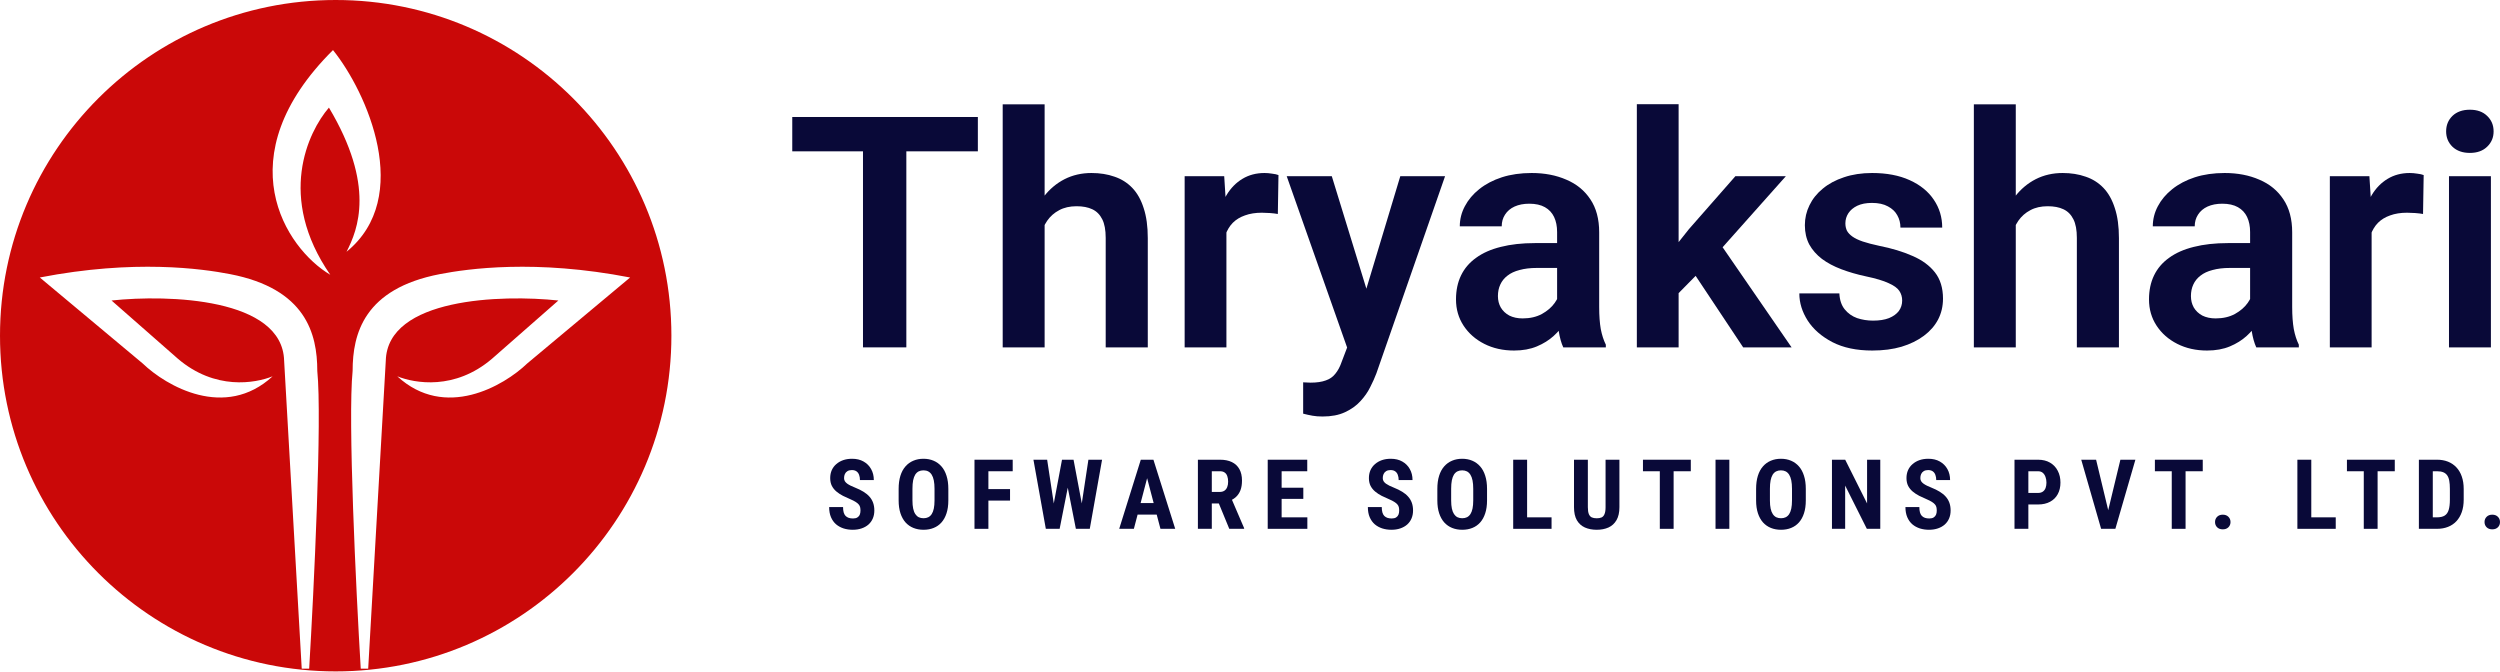 <svg width="1900" height="511" viewBox="0 0 1900 511" fill="none" xmlns="http://www.w3.org/2000/svg">
<path fill-rule="evenodd" clip-rule="evenodd" d="M255.132 510.264C396.037 510.264 510.264 396.037 510.264 255.132C510.264 114.226 396.037 0 255.132 0C114.226 0 0 114.226 0 255.132C0 396.037 114.226 510.264 255.132 510.264ZM251.016 208.837C217.068 188.776 171.288 119.335 253.074 38.063C278.793 69.954 314.388 149.786 263.362 191.348C272.106 174.373 285.377 141.041 249.988 81.785C234.042 100.303 210.277 149.992 251.016 208.837ZM373.953 272.621C345.662 296.797 315.142 291.31 301.94 285.995C338.152 319.326 382.869 293.367 400.701 276.222L478.886 210.895C406.873 196.904 355.435 204.256 334.346 208.323C276.736 219.434 267.991 253.589 267.991 281.88C264.288 318.503 270.563 448.024 274.164 508.206H279.822L293.196 274.164C294.43 226.43 381.154 223.755 424.362 228.384L373.953 272.621ZM207.192 285.995C193.99 291.31 163.47 296.797 135.179 272.621L84.77 228.384C127.978 223.755 214.702 226.43 215.937 274.164L229.311 508.206H234.969C238.569 448.024 244.845 318.503 241.141 281.88C241.141 253.589 232.397 219.434 174.786 208.323C153.697 204.256 102.259 196.904 30.246 210.895L108.431 276.222C126.263 293.367 170.98 319.326 207.192 285.995Z" fill="#CA0808"/>
<path d="M688.819 88.918V263.998H655.871V88.918H688.819ZM743.171 88.918V115.011H602.121V88.918H743.171Z" fill="#090938"/>
<path d="M793.915 79.298V263.998H762.049V79.298H793.915ZM788.865 194.254H779.485C779.485 185.196 780.688 176.859 783.093 169.243C785.498 161.627 788.905 155.014 793.314 149.402C797.723 143.71 802.974 139.301 809.066 136.175C815.239 133.048 822.053 131.485 829.508 131.485C835.921 131.485 841.733 132.407 846.944 134.251C852.235 136.015 856.764 138.86 860.532 142.789C864.3 146.717 867.186 151.847 869.19 158.18C871.274 164.433 872.316 172.049 872.316 181.027V263.998H840.33V180.787C840.33 174.774 839.449 170.045 837.685 166.597C835.921 163.07 833.396 160.545 830.109 159.022C826.903 157.499 822.935 156.737 818.205 156.737C813.074 156.737 808.665 157.739 804.978 159.743C801.29 161.667 798.244 164.353 795.839 167.8C793.514 171.247 791.75 175.215 790.548 179.704C789.426 184.194 788.865 189.044 788.865 194.254Z" fill="#090938"/>
<path d="M932.079 160.465V263.998H900.334V133.89H930.396L932.079 160.465ZM971.64 133.048L971.159 162.629C969.396 162.309 967.392 162.068 965.147 161.908C962.983 161.747 960.938 161.667 959.014 161.667C954.124 161.667 949.836 162.349 946.148 163.712C942.46 164.994 939.374 166.878 936.889 169.363C934.484 171.848 932.64 174.895 931.358 178.502C930.075 182.029 929.353 186.037 929.193 190.527L922.339 189.685C922.339 181.428 923.181 173.772 924.864 166.718C926.548 159.663 928.993 153.491 932.199 148.2C935.406 142.909 939.414 138.82 944.224 135.934C949.114 132.968 954.726 131.485 961.059 131.485C962.822 131.485 964.706 131.646 966.71 131.966C968.794 132.207 970.438 132.567 971.64 133.048Z" fill="#090938"/>
<path d="M1029.36 249.568L1064.23 133.89H1098.26L1046.07 283.718C1044.87 286.925 1043.31 290.412 1041.38 294.18C1039.54 297.948 1037.05 301.515 1033.93 304.882C1030.8 308.329 1026.87 311.135 1022.14 313.299C1017.49 315.464 1011.84 316.546 1005.19 316.546C1002.3 316.546 999.738 316.345 997.493 315.945C995.249 315.544 992.884 315.023 990.399 314.381V290.572C991.201 290.653 992.122 290.693 993.165 290.693C994.287 290.773 995.249 290.813 996.051 290.813C1000.7 290.813 1004.55 290.252 1007.59 289.129C1010.64 288.087 1013.09 286.364 1014.93 283.959C1016.85 281.634 1018.46 278.588 1019.74 274.82L1029.36 249.568ZM1012.16 133.89L1041.62 229.727L1046.79 263.276L1024.91 267.244L977.893 133.89H1012.16Z" fill="#090938"/>
<path d="M1183.4 236.341V176.337C1183.4 171.928 1182.63 168.121 1181.11 164.914C1179.59 161.707 1177.26 159.222 1174.14 157.459C1171.01 155.695 1167.04 154.813 1162.23 154.813C1157.98 154.813 1154.26 155.535 1151.05 156.978C1147.92 158.421 1145.52 160.465 1143.83 163.11C1142.15 165.676 1141.31 168.642 1141.31 172.009H1109.44C1109.44 166.638 1110.73 161.547 1113.29 156.737C1115.86 151.847 1119.5 147.518 1124.23 143.75C1129.04 139.903 1134.78 136.896 1141.43 134.732C1148.16 132.567 1155.7 131.485 1164.04 131.485C1173.9 131.485 1182.67 133.169 1190.37 136.536C1198.15 139.822 1204.24 144.793 1208.65 151.446C1213.14 158.1 1215.38 166.477 1215.38 176.578V233.335C1215.38 239.828 1215.78 245.399 1216.58 250.049C1217.47 254.618 1218.75 258.587 1220.43 261.954V263.998H1188.09C1186.56 260.711 1185.4 256.542 1184.6 251.492C1183.8 246.361 1183.4 241.311 1183.4 236.341ZM1187.84 184.755L1188.09 203.634H1168C1163.03 203.634 1158.66 204.155 1154.9 205.197C1151.13 206.159 1148.04 207.602 1145.64 209.526C1143.23 211.37 1141.43 213.614 1140.23 216.26C1139.02 218.825 1138.42 221.751 1138.42 225.038C1138.42 228.244 1139.14 231.13 1140.59 233.695C1142.11 236.261 1144.28 238.305 1147.08 239.828C1149.97 241.271 1153.33 241.992 1157.18 241.992C1162.79 241.992 1167.68 240.87 1171.85 238.626C1176.02 236.301 1179.27 233.495 1181.59 230.208C1183.92 226.921 1185.16 223.795 1185.32 220.829L1194.46 234.537C1193.34 237.824 1191.65 241.311 1189.41 244.999C1187.16 248.686 1184.28 252.133 1180.75 255.34C1177.22 258.547 1172.97 261.192 1168 263.276C1163.03 265.361 1157.26 266.403 1150.69 266.403C1142.27 266.403 1134.74 264.719 1128.08 261.352C1121.43 257.985 1116.18 253.376 1112.33 247.524C1108.48 241.672 1106.56 235.018 1106.56 227.563C1106.56 220.669 1107.84 214.576 1110.41 209.285C1112.97 203.994 1116.78 199.545 1121.83 195.938C1126.88 192.25 1133.13 189.485 1140.59 187.641C1148.12 185.717 1156.74 184.755 1166.44 184.755H1187.84Z" fill="#090938"/>
<path d="M1275.75 79.178V263.998H1244V79.178H1275.75ZM1357.27 133.89L1300.64 197.501L1269.97 228.645L1259.87 203.994L1283.56 174.173L1318.91 133.89H1357.27ZM1324.81 263.998L1284.52 203.393L1305.69 182.831L1361.6 263.998H1324.81Z" fill="#090938"/>
<path d="M1445.65 228.405C1445.65 225.679 1444.93 223.234 1443.49 221.069C1442.05 218.905 1439.32 216.941 1435.31 215.177C1431.39 213.334 1425.61 211.61 1418 210.007C1411.26 208.564 1405.05 206.76 1399.36 204.596C1393.67 202.431 1388.78 199.826 1384.69 196.78C1380.6 193.653 1377.39 190.006 1375.07 185.837C1372.83 181.588 1371.7 176.698 1371.7 171.167C1371.7 165.796 1372.87 160.745 1375.19 156.016C1377.51 151.206 1380.88 146.997 1385.29 143.39C1389.7 139.702 1395.07 136.816 1401.4 134.732C1407.74 132.567 1414.87 131.485 1422.81 131.485C1433.87 131.485 1443.37 133.289 1451.31 136.896C1459.32 140.504 1465.46 145.474 1469.7 151.807C1473.95 158.06 1476.08 165.114 1476.08 172.971H1444.33C1444.33 169.523 1443.53 166.397 1441.93 163.591C1440.4 160.786 1438.04 158.541 1434.83 156.857C1431.63 155.094 1427.58 154.212 1422.69 154.212C1418.28 154.212 1414.55 154.933 1411.5 156.376C1408.54 157.819 1406.29 159.703 1404.77 162.028C1403.25 164.353 1402.49 166.918 1402.49 169.724C1402.49 171.808 1402.89 173.692 1403.69 175.376C1404.57 176.979 1405.97 178.462 1407.9 179.825C1409.82 181.187 1412.43 182.43 1415.71 183.552C1419.08 184.675 1423.21 185.757 1428.1 186.799C1437.8 188.723 1446.26 191.288 1453.47 194.495C1460.77 197.621 1466.46 201.79 1470.55 207.001C1474.63 212.211 1476.68 218.865 1476.68 226.962C1476.68 232.733 1475.44 238.024 1472.95 242.834C1470.47 247.564 1466.86 251.692 1462.13 255.22C1457.4 258.747 1451.75 261.513 1445.17 263.517C1438.6 265.441 1431.19 266.403 1422.93 266.403C1410.98 266.403 1400.88 264.278 1392.63 260.03C1384.37 255.701 1378.12 250.249 1373.87 243.676C1369.62 237.022 1367.49 230.128 1367.49 222.993H1397.92C1398.16 228.044 1399.52 232.092 1402.01 235.138C1404.49 238.185 1407.62 240.389 1411.38 241.752C1415.23 243.035 1419.28 243.676 1423.53 243.676C1428.34 243.676 1432.39 243.035 1435.67 241.752C1438.96 240.389 1441.45 238.585 1443.13 236.341C1444.81 234.016 1445.65 231.371 1445.65 228.405Z" fill="#090938"/>
<path d="M1531.99 79.298V263.998H1500.13V79.298H1531.99ZM1526.94 194.254H1517.56C1517.56 185.196 1518.77 176.859 1521.17 169.243C1523.58 161.627 1526.98 155.014 1531.39 149.402C1535.8 143.71 1541.05 139.301 1547.14 136.175C1553.32 133.048 1560.13 131.485 1567.59 131.485C1574 131.485 1579.81 132.407 1585.02 134.251C1590.31 136.015 1594.84 138.86 1598.61 142.789C1602.38 146.717 1605.26 151.847 1607.27 158.18C1609.35 164.433 1610.39 172.049 1610.39 181.027V263.998H1578.41V180.787C1578.41 174.774 1577.53 170.045 1575.76 166.597C1574 163.07 1571.47 160.545 1568.19 159.022C1564.98 157.499 1561.01 156.737 1556.28 156.737C1551.15 156.737 1546.74 157.739 1543.06 159.743C1539.37 161.667 1536.32 164.353 1533.92 167.8C1531.59 171.247 1529.83 175.215 1528.63 179.704C1527.5 184.194 1526.94 189.044 1526.94 194.254Z" fill="#090938"/>
<path d="M1710.08 236.341V176.337C1710.08 171.928 1709.32 168.121 1707.79 164.914C1706.27 161.707 1703.95 159.222 1700.82 157.459C1697.69 155.695 1693.72 154.813 1688.92 154.813C1684.67 154.813 1680.94 155.535 1677.73 156.978C1674.61 158.421 1672.2 160.465 1670.52 163.11C1668.83 165.676 1667.99 168.642 1667.99 172.009H1636.13C1636.13 166.638 1637.41 161.547 1639.97 156.737C1642.54 151.847 1646.19 147.518 1650.92 143.75C1655.73 139.903 1661.46 136.896 1668.11 134.732C1674.85 132.567 1682.38 131.485 1690.72 131.485C1700.58 131.485 1709.36 133.169 1717.05 136.536C1724.83 139.822 1730.92 144.793 1735.33 151.446C1739.82 158.1 1742.06 166.477 1742.06 176.578V233.335C1742.06 239.828 1742.47 245.399 1743.27 250.049C1744.15 254.618 1745.43 258.587 1747.11 261.954V263.998H1714.77C1713.25 260.711 1712.08 256.542 1711.28 251.492C1710.48 246.361 1710.08 241.311 1710.08 236.341ZM1714.53 184.755L1714.77 203.634H1694.69C1689.72 203.634 1685.35 204.155 1681.58 205.197C1677.81 206.159 1674.73 207.602 1672.32 209.526C1669.92 211.37 1668.11 213.614 1666.91 216.26C1665.71 218.825 1665.11 221.751 1665.11 225.038C1665.11 228.244 1665.83 231.13 1667.27 233.695C1668.79 236.261 1670.96 238.305 1673.76 239.828C1676.65 241.271 1680.02 241.992 1683.86 241.992C1689.48 241.992 1694.37 240.87 1698.53 238.626C1702.7 236.301 1705.95 233.495 1708.27 230.208C1710.6 226.921 1711.84 223.795 1712 220.829L1721.14 234.537C1720.02 237.824 1718.34 241.311 1716.09 244.999C1713.85 248.686 1710.96 252.133 1707.43 255.34C1703.91 258.547 1699.66 261.192 1694.69 263.276C1689.72 265.361 1683.94 266.403 1677.37 266.403C1668.95 266.403 1661.42 264.719 1654.76 261.352C1648.11 257.985 1642.86 253.376 1639.01 247.524C1635.16 241.672 1633.24 235.018 1633.24 227.563C1633.24 220.669 1634.52 214.576 1637.09 209.285C1639.65 203.994 1643.46 199.545 1648.51 195.938C1653.56 192.25 1659.82 189.485 1667.27 187.641C1674.81 185.717 1683.42 184.755 1693.12 184.755H1714.53Z" fill="#090938"/>
<path d="M1802.43 160.465V263.998H1770.68V133.89H1800.74L1802.43 160.465ZM1841.99 133.048L1841.51 162.629C1839.75 162.309 1837.74 162.068 1835.5 161.908C1833.33 161.747 1831.29 161.667 1829.36 161.667C1824.47 161.667 1820.18 162.349 1816.5 163.712C1812.81 164.994 1809.72 166.878 1807.24 169.363C1804.83 171.848 1802.99 174.895 1801.71 178.502C1800.42 182.029 1799.7 186.037 1799.54 190.527L1792.69 189.685C1792.69 181.428 1793.53 173.772 1795.21 166.718C1796.9 159.663 1799.34 153.491 1802.55 148.2C1805.76 142.909 1809.76 138.82 1814.57 135.934C1819.46 132.968 1825.07 131.485 1831.41 131.485C1833.17 131.485 1835.06 131.646 1837.06 131.966C1839.14 132.207 1840.79 132.567 1841.99 133.048Z" fill="#090938"/>
<path d="M1893.09 133.89V263.998H1861.23V133.89H1893.09ZM1859.06 99.86C1859.06 95.13 1860.67 91.203 1863.87 88.076C1867.16 84.95 1871.57 83.386 1877.1 83.386C1882.63 83.386 1887 84.95 1890.21 88.076C1893.5 91.203 1895.14 95.13 1895.14 99.86C1895.14 104.51 1893.5 108.398 1890.21 111.524C1887 114.651 1882.63 116.214 1877.1 116.214C1871.57 116.214 1867.16 114.651 1863.87 111.524C1860.67 108.398 1859.06 104.51 1859.06 99.86Z" fill="#090938"/>
<path d="M653.965 388.09C653.965 387.153 653.881 386.299 653.713 385.529C653.545 384.76 653.184 384.05 652.631 383.401C652.102 382.751 651.32 382.102 650.286 381.453C649.276 380.803 647.953 380.13 646.318 379.433C644.37 378.615 642.482 377.749 640.654 376.835C638.826 375.897 637.179 374.815 635.712 373.589C634.245 372.362 633.078 370.919 632.213 369.26C631.371 367.576 630.95 365.604 630.95 363.344C630.95 361.131 631.347 359.123 632.141 357.319C632.958 355.515 634.113 353.976 635.604 352.702C637.095 351.403 638.838 350.405 640.834 349.708C642.855 349.01 645.103 348.661 647.58 348.661C650.947 348.661 653.857 349.359 656.31 350.754C658.787 352.149 660.699 354.06 662.046 356.489C663.417 358.918 664.102 361.708 664.102 364.859H653.569C653.569 363.368 653.352 362.057 652.919 360.927C652.51 359.772 651.849 358.87 650.935 358.221C650.021 357.572 648.843 357.247 647.4 357.247C646.053 357.247 644.935 357.524 644.045 358.077C643.179 358.606 642.53 359.339 642.097 360.277C641.688 361.191 641.484 362.225 641.484 363.38C641.484 364.245 641.688 365.027 642.097 365.724C642.53 366.398 643.119 367.011 643.865 367.564C644.61 368.093 645.488 368.61 646.498 369.115C647.532 369.62 648.663 370.113 649.889 370.594C652.27 371.532 654.374 372.567 656.202 373.697C658.03 374.803 659.557 376.054 660.783 377.449C662.01 378.819 662.936 380.371 663.561 382.102C664.186 383.834 664.499 385.806 664.499 388.018C664.499 390.207 664.114 392.203 663.345 394.007C662.599 395.786 661.505 397.325 660.062 398.624C658.619 399.899 656.875 400.885 654.831 401.582C652.811 402.28 650.55 402.628 648.049 402.628C645.62 402.628 643.324 402.292 641.159 401.618C638.995 400.921 637.083 399.875 635.423 398.48C633.788 397.061 632.501 395.269 631.563 393.105C630.625 390.916 630.156 388.331 630.156 385.349H640.726C640.726 386.936 640.883 388.295 641.195 389.425C641.508 390.531 641.989 391.421 642.638 392.095C643.287 392.744 644.081 393.237 645.019 393.574C645.981 393.886 647.075 394.043 648.302 394.043C649.697 394.043 650.803 393.778 651.621 393.249C652.462 392.72 653.064 392.01 653.424 391.121C653.785 390.231 653.965 389.221 653.965 388.09Z" fill="#090938"/>
<path d="M720.736 371.568V380.334C720.736 384.038 720.279 387.285 719.365 390.075C718.475 392.84 717.201 395.161 715.541 397.037C713.906 398.889 711.922 400.284 709.589 401.221C707.28 402.159 704.719 402.628 701.905 402.628C699.091 402.628 696.518 402.159 694.185 401.221C691.877 400.284 689.88 398.889 688.197 397.037C686.538 395.161 685.251 392.84 684.337 390.075C683.423 387.285 682.966 384.038 682.966 380.334V371.568C682.966 367.769 683.411 364.45 684.301 361.612C685.191 358.75 686.477 356.369 688.161 354.469C689.844 352.545 691.84 351.102 694.149 350.14C696.458 349.154 699.019 348.661 701.833 348.661C704.647 348.661 707.208 349.154 709.517 350.14C711.826 351.102 713.822 352.545 715.505 354.469C717.189 356.369 718.475 358.75 719.365 361.612C720.279 364.45 720.736 367.769 720.736 371.568ZM710.238 380.334V371.496C710.238 368.995 710.058 366.867 709.697 365.111C709.336 363.332 708.795 361.877 708.074 360.746C707.352 359.616 706.475 358.786 705.44 358.257C704.406 357.728 703.204 357.463 701.833 357.463C700.462 357.463 699.248 357.728 698.189 358.257C697.155 358.786 696.278 359.616 695.556 360.746C694.859 361.877 694.33 363.332 693.969 365.111C693.632 366.867 693.464 368.995 693.464 371.496V380.334C693.464 382.739 693.644 384.796 694.005 386.503C694.366 388.211 694.907 389.606 695.628 390.688C696.35 391.77 697.228 392.576 698.262 393.105C699.32 393.61 700.534 393.862 701.905 393.862C703.252 393.862 704.442 393.61 705.476 393.105C706.535 392.576 707.412 391.77 708.11 390.688C708.807 389.606 709.336 388.211 709.697 386.503C710.058 384.796 710.238 382.739 710.238 380.334Z" fill="#090938"/>
<path d="M751.18 349.383V401.907H740.61V349.383H751.18ZM767.629 371.713V380.443H748.51V371.713H767.629ZM769.65 349.383V358.149H748.51V349.383H769.65Z" fill="#090938"/>
<path d="M798.722 394.043L807.128 349.383H812.683L814.343 356.309L805.324 401.907H799.3L798.722 394.043ZM795.836 349.383L802.618 394.151L801.464 401.907H794.826L785.411 349.383H795.836ZM820.439 393.971L827.185 349.383H837.574L828.231 401.907H821.557L820.439 393.971ZM815.894 349.383L824.371 394.295L823.686 401.907H817.661L808.679 356.237L810.374 349.383H815.894Z" fill="#090938"/>
<path d="M873.032 358.762L861.741 401.907H850.594L867.008 349.383H873.97L873.032 358.762ZM881.943 401.907L870.579 358.762L869.533 349.383H876.604L893.162 401.907H881.943ZM882.339 382.319V391.085H858.639V382.319H882.339Z" fill="#090938"/>
<path d="M910.402 349.383H927.249C930.76 349.383 933.754 349.984 936.231 351.187C938.708 352.389 940.608 354.169 941.931 356.526C943.254 358.882 943.915 361.792 943.915 365.255C943.915 368.093 943.53 370.522 942.761 372.542C941.991 374.539 940.897 376.21 939.478 377.557C938.059 378.879 936.364 379.938 934.392 380.731L931.181 382.643H917.509L917.473 373.877H926.96C928.403 373.877 929.594 373.565 930.532 372.939C931.494 372.29 932.203 371.388 932.66 370.234C933.141 369.055 933.382 367.684 933.382 366.121C933.382 364.462 933.165 363.043 932.732 361.865C932.323 360.662 931.662 359.748 930.748 359.123C929.858 358.474 928.692 358.149 927.249 358.149H920.972V401.907H910.402V349.383ZM934.247 401.907L924.615 378.495L935.69 378.459L945.539 401.402V401.907H934.247Z" fill="#090938"/>
<path d="M993.586 393.177V401.907H970.751V393.177H993.586ZM974.034 349.383V401.907H963.464V349.383H974.034ZM990.52 370.667V379.144H970.751V370.667H990.52ZM993.514 349.383V358.149H970.751V349.383H993.514Z" fill="#090938"/>
<path d="M1063.38 388.09C1063.38 387.153 1063.3 386.299 1063.13 385.529C1062.96 384.76 1062.6 384.05 1062.05 383.401C1061.52 382.751 1060.74 382.102 1059.7 381.453C1058.69 380.803 1057.37 380.13 1055.74 379.433C1053.79 378.615 1051.9 377.749 1050.07 376.835C1048.25 375.897 1046.6 374.815 1045.13 373.589C1043.66 372.362 1042.5 370.919 1041.63 369.26C1040.79 367.576 1040.37 365.604 1040.37 363.344C1040.37 361.131 1040.77 359.123 1041.56 357.319C1042.38 355.515 1043.53 353.976 1045.02 352.702C1046.51 351.403 1048.26 350.405 1050.25 349.708C1052.27 349.01 1054.52 348.661 1057 348.661C1060.37 348.661 1063.28 349.359 1065.73 350.754C1068.21 352.149 1070.12 354.06 1071.46 356.489C1072.84 358.918 1073.52 361.708 1073.52 364.859H1062.99C1062.99 363.368 1062.77 362.057 1062.34 360.927C1061.93 359.772 1061.27 358.87 1060.35 358.221C1059.44 357.572 1058.26 357.247 1056.82 357.247C1055.47 357.247 1054.35 357.524 1053.46 358.077C1052.6 358.606 1051.95 359.339 1051.52 360.277C1051.11 361.191 1050.9 362.225 1050.9 363.38C1050.9 364.245 1051.11 365.027 1051.52 365.724C1051.95 366.398 1052.54 367.011 1053.28 367.564C1054.03 368.093 1054.91 368.61 1055.92 369.115C1056.95 369.62 1058.08 370.113 1059.31 370.594C1061.69 371.532 1063.79 372.567 1065.62 373.697C1067.45 374.803 1068.98 376.054 1070.2 377.449C1071.43 378.819 1072.35 380.371 1072.98 382.102C1073.61 383.834 1073.92 385.806 1073.92 388.018C1073.92 390.207 1073.53 392.203 1072.76 394.007C1072.02 395.786 1070.92 397.325 1069.48 398.624C1068.04 399.899 1066.29 400.885 1064.25 401.582C1062.23 402.28 1059.97 402.628 1057.47 402.628C1055.04 402.628 1052.74 402.292 1050.58 401.618C1048.41 400.921 1046.5 399.875 1044.84 398.48C1043.21 397.061 1041.92 395.269 1040.98 393.105C1040.04 390.916 1039.58 388.331 1039.58 385.349H1050.14C1050.14 386.936 1050.3 388.295 1050.61 389.425C1050.93 390.531 1051.41 391.421 1052.06 392.095C1052.71 392.744 1053.5 393.237 1054.44 393.574C1055.4 393.886 1056.49 394.043 1057.72 394.043C1059.12 394.043 1060.22 393.778 1061.04 393.249C1061.88 392.72 1062.48 392.01 1062.84 391.121C1063.2 390.231 1063.38 389.221 1063.38 388.09Z" fill="#090938"/>
<path d="M1130.15 371.568V380.334C1130.15 384.038 1129.7 387.285 1128.78 390.075C1127.89 392.84 1126.62 395.161 1124.96 397.037C1123.32 398.889 1121.34 400.284 1119.01 401.221C1116.7 402.159 1114.14 402.628 1111.32 402.628C1108.51 402.628 1105.94 402.159 1103.6 401.221C1101.3 400.284 1099.3 398.889 1097.62 397.037C1095.96 395.161 1094.67 392.84 1093.76 390.075C1092.84 387.285 1092.38 384.038 1092.38 380.334V371.568C1092.38 367.769 1092.83 364.45 1093.72 361.612C1094.61 358.75 1095.9 356.369 1097.58 354.469C1099.26 352.545 1101.26 351.102 1103.57 350.14C1105.88 349.154 1108.44 348.661 1111.25 348.661C1114.07 348.661 1116.63 349.154 1118.94 350.14C1121.24 351.102 1123.24 352.545 1124.92 354.469C1126.61 356.369 1127.89 358.75 1128.78 361.612C1129.7 364.45 1130.15 367.769 1130.15 371.568ZM1119.66 380.334V371.496C1119.66 368.995 1119.48 366.867 1119.12 365.111C1118.76 363.332 1118.21 361.877 1117.49 360.746C1116.77 359.616 1115.89 358.786 1114.86 358.257C1113.82 357.728 1112.62 357.463 1111.25 357.463C1109.88 357.463 1108.67 357.728 1107.61 358.257C1106.57 358.786 1105.7 359.616 1104.97 360.746C1104.28 361.877 1103.75 363.332 1103.39 365.111C1103.05 366.867 1102.88 368.995 1102.88 371.496V380.334C1102.88 382.739 1103.06 384.796 1103.42 386.503C1103.78 388.211 1104.33 389.606 1105.05 390.688C1105.77 391.77 1106.65 392.576 1107.68 393.105C1108.74 393.61 1109.95 393.862 1111.32 393.862C1112.67 393.862 1113.86 393.61 1114.9 393.105C1115.95 392.576 1116.83 391.77 1117.53 390.688C1118.23 389.606 1118.76 388.211 1119.12 386.503C1119.48 384.796 1119.66 382.739 1119.66 380.334Z" fill="#090938"/>
<path d="M1179.18 393.177V401.907H1157.35V393.177H1179.18ZM1160.6 349.383V401.907H1150.03V349.383H1160.6Z" fill="#090938"/>
<path d="M1220.23 349.383H1230.76V385.457C1230.76 389.497 1230.01 392.792 1228.52 395.341C1227.06 397.867 1225.02 399.718 1222.43 400.897C1219.83 402.051 1216.86 402.628 1213.52 402.628C1210.15 402.628 1207.16 402.051 1204.53 400.897C1201.91 399.718 1199.87 397.867 1198.4 395.341C1196.96 392.792 1196.24 389.497 1196.24 385.457V349.383H1206.77V385.457C1206.77 387.742 1207.02 389.497 1207.53 390.724C1208.06 391.95 1208.81 392.792 1209.8 393.249C1210.81 393.682 1212.05 393.898 1213.52 393.898C1215.01 393.898 1216.23 393.682 1217.2 393.249C1218.18 392.792 1218.93 391.95 1219.43 390.724C1219.96 389.497 1220.23 387.742 1220.23 385.457V349.383Z" fill="#090938"/>
<path d="M1271.95 349.383V401.907H1261.46V349.383H1271.95ZM1285.01 349.383V358.149H1248.65V349.383H1285.01Z" fill="#090938"/>
<path d="M1314.3 349.383V401.907H1303.8V349.383H1314.3Z" fill="#090938"/>
<path d="M1372.41 371.568V380.334C1372.41 384.038 1371.96 387.285 1371.04 390.075C1370.15 392.84 1368.88 395.161 1367.22 397.037C1365.58 398.889 1363.6 400.284 1361.27 401.221C1358.96 402.159 1356.4 402.628 1353.58 402.628C1350.77 402.628 1348.2 402.159 1345.86 401.221C1343.55 400.284 1341.56 398.889 1339.88 397.037C1338.22 395.161 1336.93 392.84 1336.02 390.075C1335.1 387.285 1334.64 384.038 1334.64 380.334V371.568C1334.64 367.769 1335.09 364.45 1335.98 361.612C1336.87 358.75 1338.16 356.369 1339.84 354.469C1341.52 352.545 1343.52 351.102 1345.83 350.14C1348.14 349.154 1350.7 348.661 1353.51 348.661C1356.33 348.661 1358.89 349.154 1361.2 350.14C1363.5 351.102 1365.5 352.545 1367.18 354.469C1368.87 356.369 1370.15 358.75 1371.04 361.612C1371.96 364.45 1372.41 367.769 1372.41 371.568ZM1361.92 380.334V371.496C1361.92 368.995 1361.74 366.867 1361.38 365.111C1361.01 363.332 1360.47 361.877 1359.75 360.746C1359.03 359.616 1358.15 358.786 1357.12 358.257C1356.08 357.728 1354.88 357.463 1353.51 357.463C1352.14 357.463 1350.93 357.728 1349.87 358.257C1348.83 358.786 1347.96 359.616 1347.23 360.746C1346.54 361.877 1346.01 363.332 1345.65 365.111C1345.31 366.867 1345.14 368.995 1345.14 371.496V380.334C1345.14 382.739 1345.32 384.796 1345.68 386.503C1346.04 388.211 1346.59 389.606 1347.31 390.688C1348.03 391.77 1348.91 392.576 1349.94 393.105C1351 393.61 1352.21 393.862 1353.58 393.862C1354.93 393.862 1356.12 393.61 1357.15 393.105C1358.21 392.576 1359.09 391.77 1359.79 390.688C1360.49 389.606 1361.01 388.211 1361.38 386.503C1361.74 384.796 1361.92 382.739 1361.92 380.334Z" fill="#090938"/>
<path d="M1429.01 349.383V401.907H1418.8L1402.32 369.043V401.907H1392.29V349.383H1402.35L1418.98 382.607V349.383H1429.01Z" fill="#090938"/>
<path d="M1471.94 388.09C1471.94 387.153 1471.85 386.299 1471.68 385.529C1471.52 384.76 1471.16 384.05 1470.6 383.401C1470.07 382.751 1469.29 382.102 1468.26 381.453C1467.25 380.803 1465.92 380.13 1464.29 379.433C1462.34 378.615 1460.45 377.749 1458.63 376.835C1456.8 375.897 1455.15 374.815 1453.68 373.589C1452.22 372.362 1451.05 370.919 1450.18 369.26C1449.34 367.576 1448.92 365.604 1448.92 363.344C1448.92 361.131 1449.32 359.123 1450.11 357.319C1450.93 355.515 1452.08 353.976 1453.58 352.702C1455.07 351.403 1456.81 350.405 1458.81 349.708C1460.83 349.01 1463.07 348.661 1465.55 348.661C1468.92 348.661 1471.83 349.359 1474.28 350.754C1476.76 352.149 1478.67 354.06 1480.02 356.489C1481.39 358.918 1482.07 361.708 1482.07 364.859H1471.54C1471.54 363.368 1471.32 362.057 1470.89 360.927C1470.48 359.772 1469.82 358.87 1468.91 358.221C1467.99 357.572 1466.81 357.247 1465.37 357.247C1464.02 357.247 1462.91 357.524 1462.02 358.077C1461.15 358.606 1460.5 359.339 1460.07 360.277C1459.66 361.191 1459.46 362.225 1459.46 363.38C1459.46 364.245 1459.66 365.027 1460.07 365.724C1460.5 366.398 1461.09 367.011 1461.84 367.564C1462.58 368.093 1463.46 368.61 1464.47 369.115C1465.5 369.62 1466.63 370.113 1467.86 370.594C1470.24 371.532 1472.35 372.567 1474.17 373.697C1476 374.803 1477.53 376.054 1478.76 377.449C1479.98 378.819 1480.91 380.371 1481.53 382.102C1482.16 383.834 1482.47 385.806 1482.47 388.018C1482.47 390.207 1482.09 392.203 1481.32 394.007C1480.57 395.786 1479.48 397.325 1478.03 398.624C1476.59 399.899 1474.85 400.885 1472.8 401.582C1470.78 402.28 1468.52 402.628 1466.02 402.628C1463.59 402.628 1461.3 402.292 1459.13 401.618C1456.97 400.921 1455.05 399.875 1453.39 398.48C1451.76 397.061 1450.47 395.269 1449.54 393.105C1448.6 390.916 1448.13 388.331 1448.13 385.349H1458.7C1458.7 386.936 1458.85 388.295 1459.17 389.425C1459.48 390.531 1459.96 391.421 1460.61 392.095C1461.26 392.744 1462.05 393.237 1462.99 393.574C1463.95 393.886 1465.05 394.043 1466.27 394.043C1467.67 394.043 1468.77 393.778 1469.59 393.249C1470.43 392.72 1471.04 392.01 1471.4 391.121C1471.76 390.231 1471.94 389.221 1471.94 388.09Z" fill="#090938"/>
<path d="M1548.91 383.401H1538.16V374.635H1548.91C1550.4 374.635 1551.62 374.298 1552.56 373.625C1553.52 372.951 1554.22 372.025 1554.65 370.847C1555.08 369.645 1555.3 368.298 1555.3 366.807C1555.3 365.292 1555.07 363.885 1554.61 362.586C1554.18 361.263 1553.5 360.193 1552.56 359.375C1551.64 358.558 1550.43 358.149 1548.91 358.149H1541.55V401.907H1531.02V349.383H1548.91C1552.45 349.383 1555.49 350.128 1558.04 351.619C1560.59 353.111 1562.54 355.167 1563.88 357.788C1565.26 360.385 1565.94 363.368 1565.94 366.735C1565.94 370.126 1565.26 373.072 1563.88 375.573C1562.54 378.05 1560.59 379.974 1558.04 381.345C1555.49 382.715 1552.45 383.401 1548.91 383.401Z" fill="#090938"/>
<path d="M1601.54 390.688L1611.5 349.383H1622.9L1607.68 401.907H1599.99L1601.54 390.688ZM1593.03 349.383L1602.95 390.688L1604.57 401.907H1596.85L1581.74 349.383H1593.03Z" fill="#090938"/>
<path d="M1661.03 349.383V401.907H1650.53V349.383H1661.03ZM1674.09 349.383V358.149H1637.72V349.383H1674.09Z" fill="#090938"/>
<path d="M1683.43 396.748C1683.43 395.161 1683.95 393.838 1685.01 392.78C1686.07 391.698 1687.5 391.157 1689.31 391.157C1691.11 391.157 1692.54 391.698 1693.6 392.78C1694.66 393.838 1695.19 395.161 1695.19 396.748C1695.19 398.335 1694.66 399.658 1693.6 400.716C1692.54 401.775 1691.11 402.304 1689.31 402.304C1687.5 402.304 1686.07 401.775 1685.01 400.716C1683.95 399.658 1683.43 398.335 1683.43 396.748Z" fill="#090938"/>
<path d="M1775.16 393.177V401.907H1753.33V393.177H1775.16ZM1756.58 349.383V401.907H1746.01V349.383H1756.58Z" fill="#090938"/>
<path d="M1806.97 349.383V401.907H1796.47V349.383H1806.97ZM1820.03 349.383V358.149H1783.67V349.383H1820.03Z" fill="#090938"/>
<path d="M1852.06 401.907H1842.79L1842.86 393.177H1852.06C1854.61 393.177 1856.59 392.72 1858.01 391.806C1859.43 390.892 1860.43 389.449 1861.01 387.477C1861.61 385.505 1861.91 382.92 1861.91 379.721V371.532C1861.91 369.103 1861.75 367.047 1861.44 365.364C1861.13 363.656 1860.6 362.285 1859.85 361.251C1859.11 360.193 1858.11 359.411 1856.86 358.906C1855.61 358.401 1854.06 358.149 1852.21 358.149H1842.61V349.383H1852.21C1855.24 349.383 1857.99 349.876 1860.47 350.862C1862.94 351.848 1865.07 353.291 1866.85 355.191C1868.63 357.067 1870 359.387 1870.96 362.153C1871.93 364.919 1872.41 368.069 1872.41 371.605V379.721C1872.41 383.281 1871.93 386.431 1870.96 389.173C1870 391.914 1868.63 394.235 1866.85 396.135C1865.1 398.011 1862.97 399.442 1860.47 400.428C1857.96 401.414 1855.16 401.907 1852.06 401.907ZM1848.92 349.383V401.907H1838.35V349.383H1848.92Z" fill="#090938"/>
<path d="M1888.24 396.748C1888.24 395.161 1888.77 393.838 1889.83 392.78C1890.89 391.698 1892.32 391.157 1894.12 391.157C1895.92 391.157 1897.35 391.698 1898.41 392.78C1899.47 393.838 1900 395.161 1900 396.748C1900 398.335 1899.47 399.658 1898.41 400.716C1897.35 401.775 1895.92 402.304 1894.12 402.304C1892.32 402.304 1890.89 401.775 1889.83 400.716C1888.77 399.658 1888.24 398.335 1888.24 396.748Z" fill="#090938"/>
</svg>
